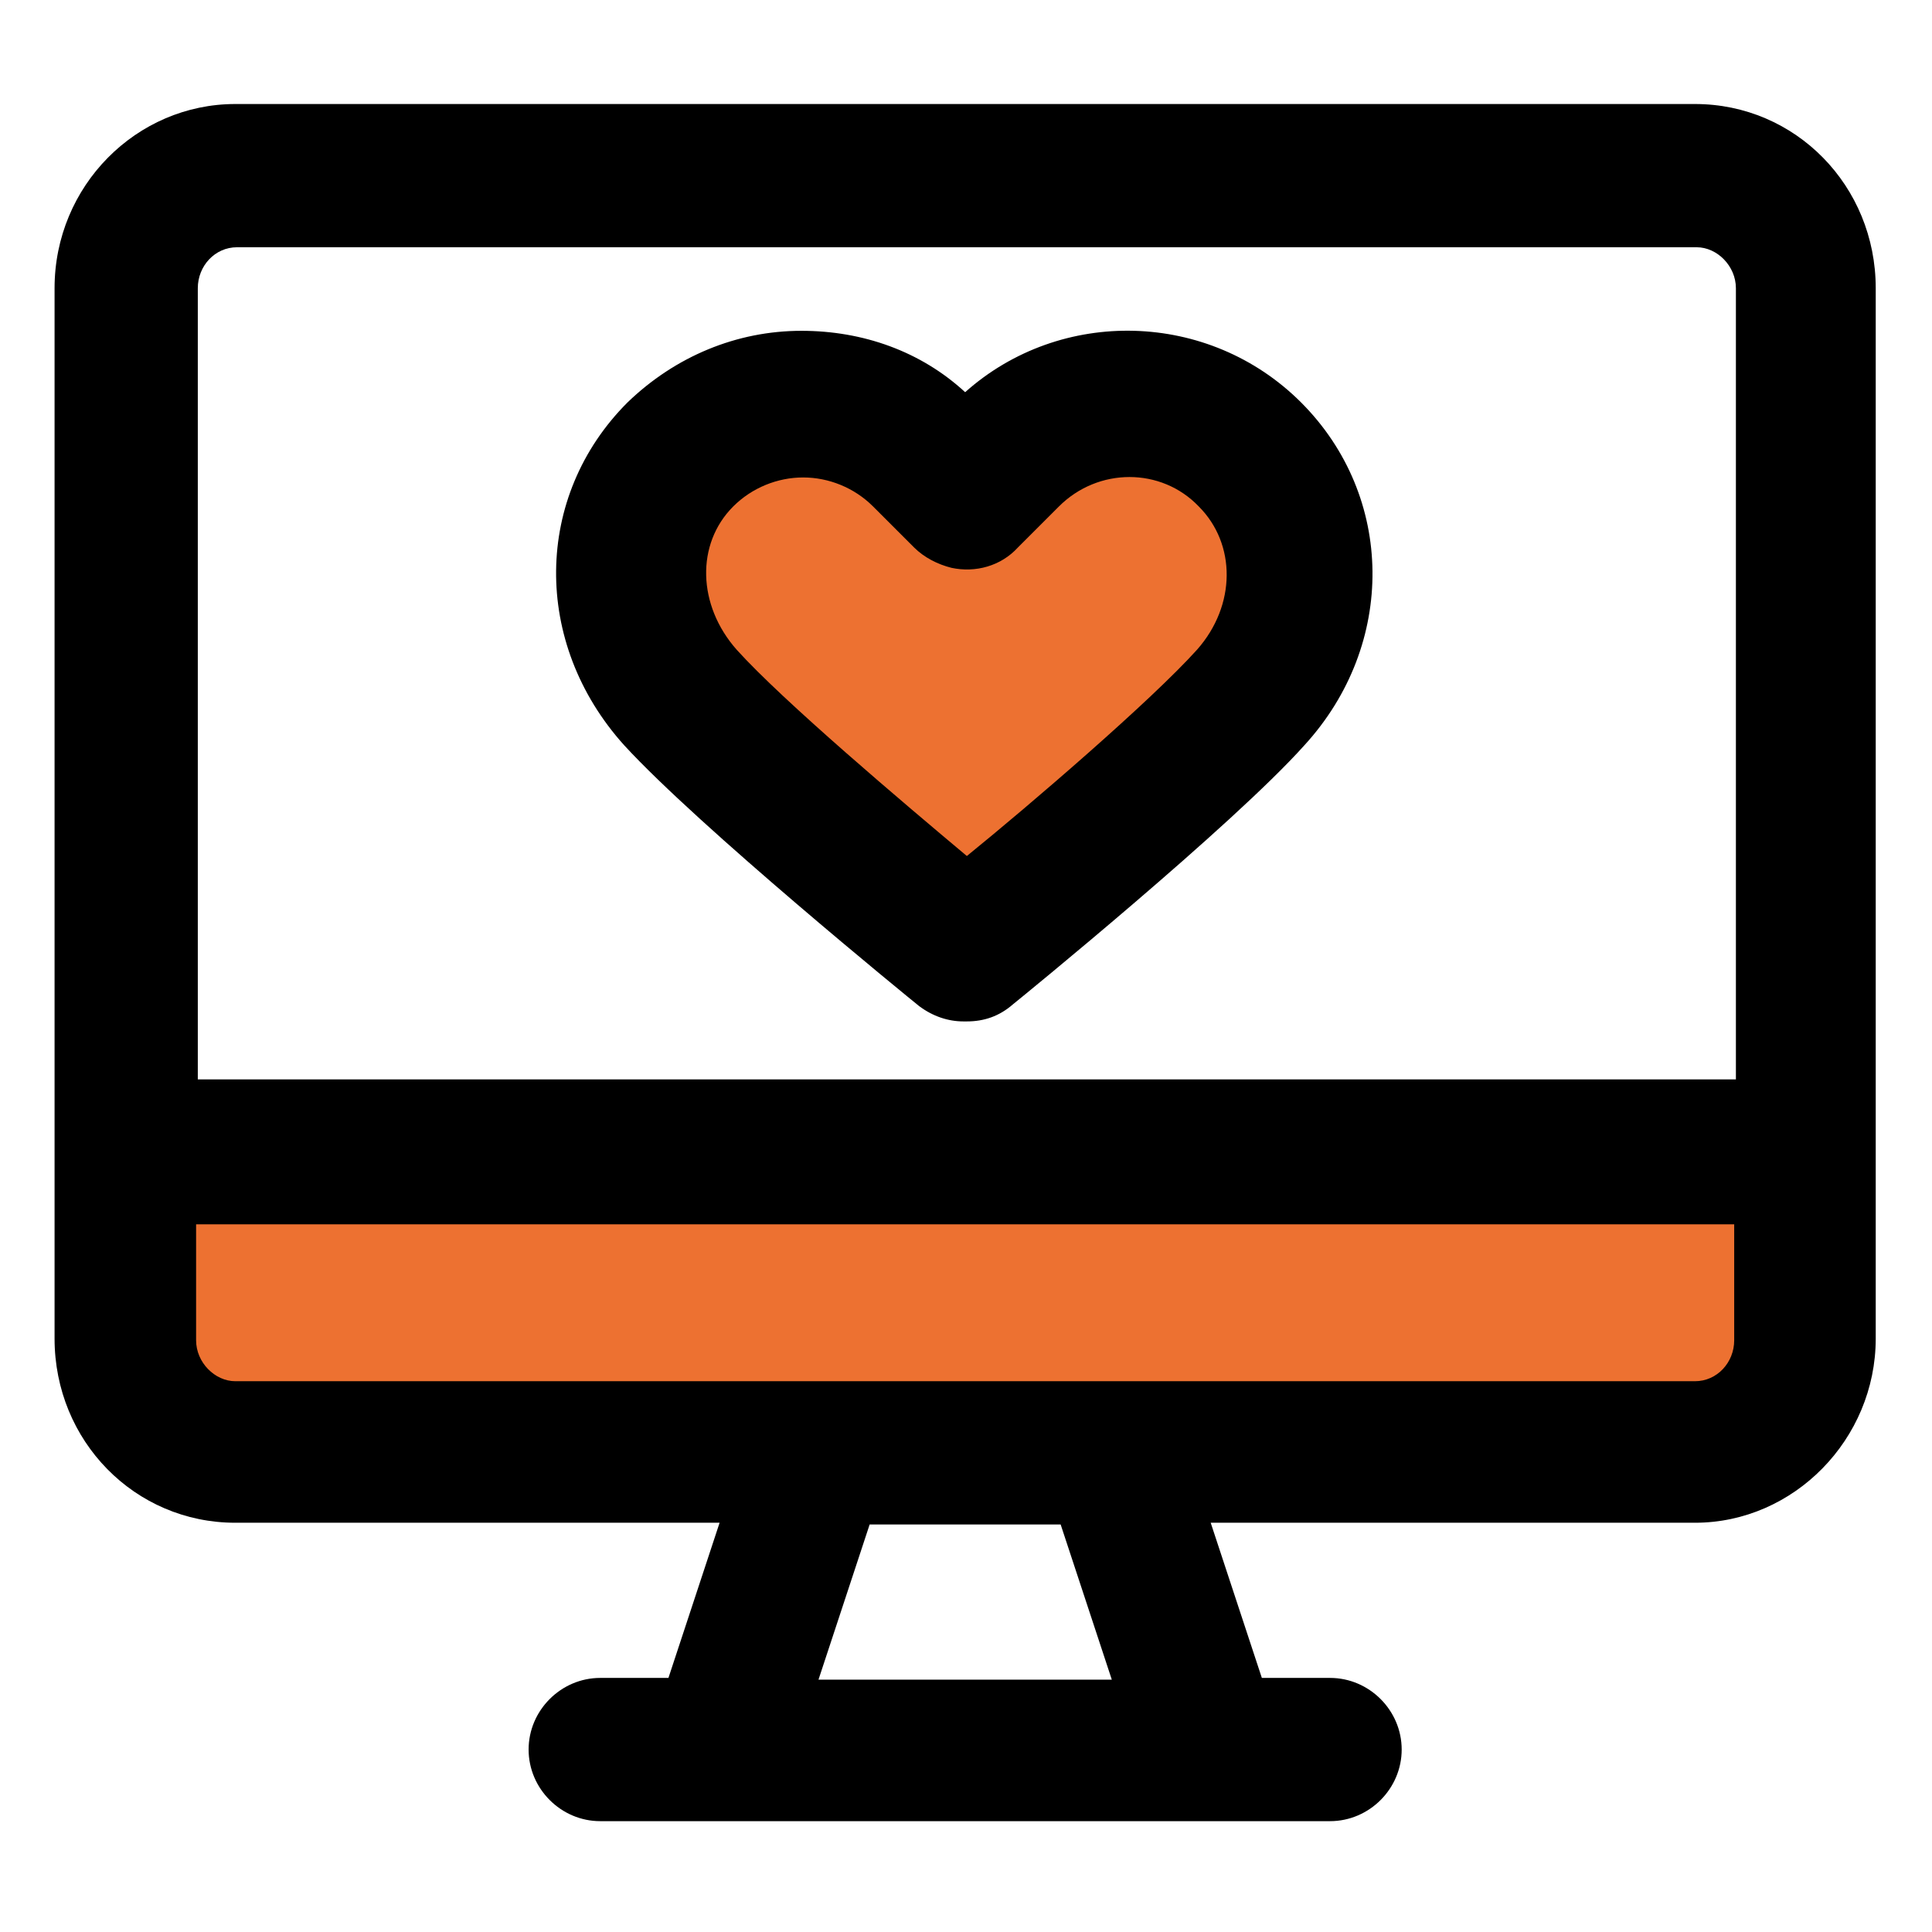 <?xml version="1.0" encoding="utf-8"?>
<!-- Generator: Adobe Illustrator 26.5.0, SVG Export Plug-In . SVG Version: 6.00 Build 0)  -->
<svg version="1.1" id="레이어_1" xmlns="http://www.w3.org/2000/svg" xmlns:xlink="http://www.w3.org/1999/xlink" x="0px"
	 y="0px" viewBox="0 0 113.3 113.3" style="enable-background:new 0 0 113.3 113.3;" xml:space="preserve">
<style type="text/css">
	.st0{fill:#ED7131;}
</style>
<g>
	<polyline class="st0" points="54.9,28 45.9,22.2 38.4,30 38.4,39.7 54.1,52.5 61,52.5 71.9,39.1 75.4,30 69.2,24.5 62.7,26.6 
		55.8,28 	"/>
	<rect x="8.8" y="68.2" class="st0" width="96.3" height="15.1"/>
	<g>
		<path d="M99.4,6.1H13.8C8,6.1,3.2,10.9,3.2,16.9v61.6c0,6,4.7,10.8,10.6,10.8h28.4l-3,9.1h-4c-2.3,0-4.2,1.9-4.2,4.2
			s1.9,4.2,4.2,4.2H78c2.3,0,4.2-1.9,4.2-4.2s-1.9-4.2-4.2-4.2h-4l-3-9.1h28.4c5.8,0,10.6-4.9,10.6-10.8V16.9
			C110,10.9,105.3,6.1,99.4,6.1z M48,98.5l3-9.1h11.2l3,9.1H48z M11.6,63.3V16.9c0-1.3,1-2.4,2.3-2.4h85.6c1.2,0,2.3,1.1,2.3,2.4
			v46.4H11.6z M101.7,71.8v6.8c0,1.3-1,2.4-2.3,2.4H13.8c-1.2,0-2.3-1.1-2.3-2.4v-6.8H101.7z"/>
		<path d="M76.3,23.6c-5.4-5.4-14.1-5.6-19.7-0.6c-2.6-2.4-6-3.6-9.6-3.6c-3.8,0-7.4,1.5-10.2,4.2c-5.5,5.5-5.6,14.1-0.2,20.1
			C41,48.5,53.4,58.6,53.9,59c0.8,0.6,1.7,0.9,2.6,0.9c0,0,0,0,0,0c0.1,0,0.1,0,0.2,0c1,0,1.9-0.3,2.7-1
			c0.5-0.4,12.9-10.5,17.1-15.2C81.9,37.8,81.8,29.1,76.3,23.6L76.3,23.6z M70.2,38.1c-2.7,3-9.8,9.1-13.5,12.1
			c-3.7-3.1-10.8-9.1-13.5-12.1c-2.3-2.6-2.4-6.2-0.2-8.4c1.1-1.1,2.6-1.7,4.1-1.7s3,0.6,4.1,1.7l2.4,2.4c0.6,0.6,1.4,1,2.2,1.2
			c1.4,0.3,2.9-0.1,3.9-1.2l2.4-2.4c2.3-2.3,6-2.3,8.2,0C72.5,31.9,72.5,35.5,70.2,38.1L70.2,38.1z"/>
	</g>
</g>
</svg>
